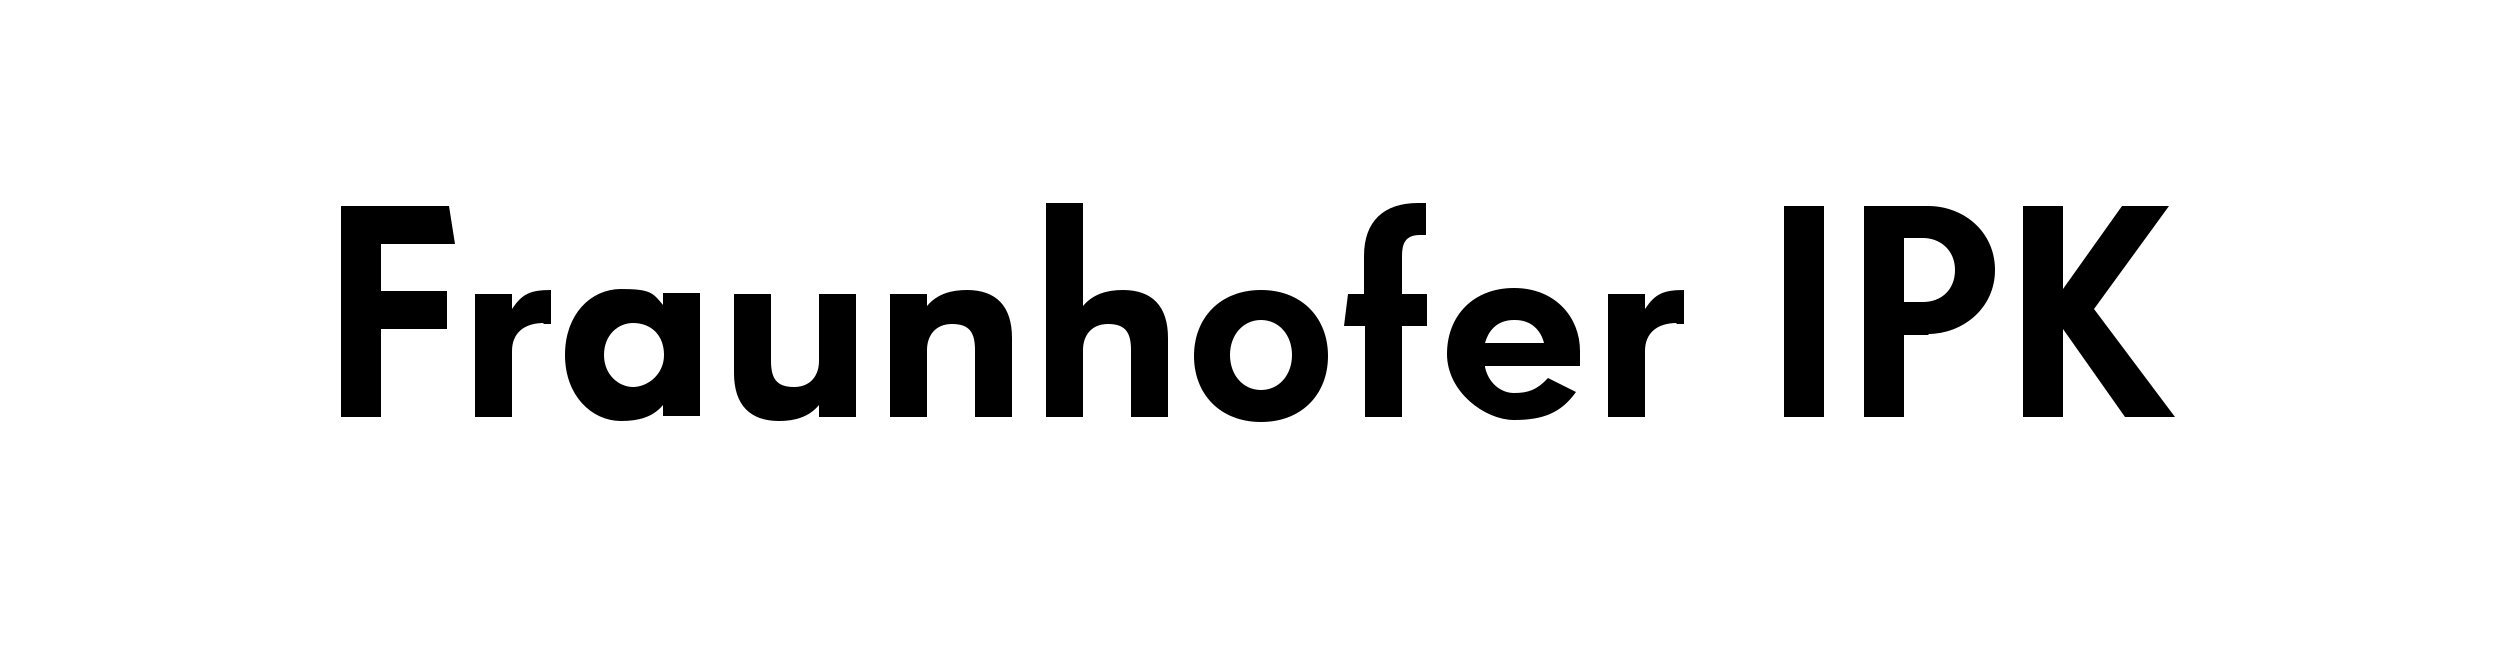 <?xml version="1.0" encoding="UTF-8"?>
<svg xmlns="http://www.w3.org/2000/svg" viewBox="0 0 250 65.9">
  <!-- Generator: Adobe Illustrator 28.7.0, SVG Export Plug-In . SVG Version: 1.2.0 Build 136)  -->
  <g>
    <g id="Layer_1">
      <g>
        <path d="M38.1,24.4v4.7h6.6v3.8h-6.6v8.8h-4v-21.1h10.8l.6,3.8h-7.5Z"></path>
        <path d="M54.4,32.3c-2.1,0-3.2,1.1-3.2,2.8v6.6h-3.7v-12.3h3.7v1.5h0c1-1.5,1.8-1.9,3.9-1.9v3.4c-.3,0-.5,0-.8,0Z"></path>
        <path d="M66.3,41.7v-1.2h0c-1,1.2-2.4,1.6-4.2,1.6-2.9,0-5.6-2.5-5.6-6.6s2.6-6.6,5.6-6.6,3.2.4,4.2,1.6h0v-1.2h3.7v12.3h-3.7ZM63.3,32.3c-1.5,0-2.9,1.2-2.9,3.2s1.5,3.2,2.9,3.2,3.1-1.2,3.1-3.2-1.3-3.2-3.1-3.2Z"></path>
        <path d="M81.9,41.7v-1.2h0c-1,1.2-2.4,1.6-4,1.6-2.9,0-4.5-1.6-4.5-4.8v-7.9h3.7v6.7c0,1.8.6,2.6,2.3,2.6s2.5-1.2,2.5-2.6v-6.7h3.7v12.3h-3.7Z"></path>
        <path d="M97.5,41.7v-6.7c0-1.8-.6-2.6-2.3-2.6s-2.5,1.2-2.5,2.6v6.7h-3.7v-12.3h3.7v1.2h0c1-1.2,2.4-1.6,4-1.6,2.9,0,4.5,1.6,4.5,4.8v7.9h-3.7Z"></path>
        <path d="M113.1,41.7v-6.7c0-1.8-.6-2.6-2.3-2.6s-2.5,1.2-2.5,2.6v6.7h-3.7v-21.4h3.7v10.3h0c1-1.2,2.4-1.6,4-1.6,2.9,0,4.5,1.6,4.5,4.8v7.9h-3.7Z"></path>
        <path d="M126.1,42.2c-4.1,0-6.7-2.8-6.7-6.6s2.6-6.6,6.7-6.6,6.7,2.8,6.7,6.6-2.6,6.6-6.7,6.6ZM126.1,32c-1.8,0-3.1,1.5-3.1,3.5s1.3,3.5,3.1,3.5,3.1-1.5,3.1-3.5-1.3-3.5-3.1-3.5Z"></path>
        <path d="M140.2,32.6v9.1h-3.7v-9.1h-2.1l.4-3.2h1.6v-3.8c0-3.5,2-5.3,5.4-5.3s.5,0,.8,0v3.2c-.2,0-.4,0-.6,0-1.5,0-1.8.9-1.8,2.1v3.8h2.5v3.2h-2.5Z"></path>
        <path d="M148.5,36.7c.3,1.5,1.5,2.6,2.9,2.6s2.3-.3,3.4-1.5l2.8,1.4c-1.5,2.1-3.3,2.8-6.2,2.8s-6.7-2.8-6.7-6.6,2.6-6.6,6.7-6.6,6.6,2.9,6.6,6.3v1.5h-9.5ZM151.4,32c-1.8,0-2.6,1.2-2.9,2.3h5.9c-.3-1.2-1.2-2.3-2.9-2.3Z"></path>
        <path d="M167.7,32.3c-2.1,0-3.2,1.1-3.2,2.8v6.6h-3.7v-12.3h3.7v1.5h0c1-1.5,1.8-1.9,3.9-1.9v3.4c-.3,0-.5,0-.8,0Z"></path>
        <path d="M178.4,41.7v-21.1h4v21.1h-4Z"></path>
        <path d="M192.9,33.5h-2.5v8.2h-4v-21.1h6.4c3.6,0,6.7,2.6,6.7,6.4s-3.2,6.4-6.7,6.4ZM192.3,23.8h-1.9v6.4h1.9c1.8,0,3.2-1.2,3.2-3.2s-1.5-3.2-3.2-3.2Z"></path>
        <path d="M212.5,41.7l-6.2-8.8h0v8.8h-4v-21.1h4v8.3h0l5.9-8.3h4.7l-7.5,10.3,8.1,10.8h-5Z"></path>
      </g>
    </g>
  </g>
</svg>
